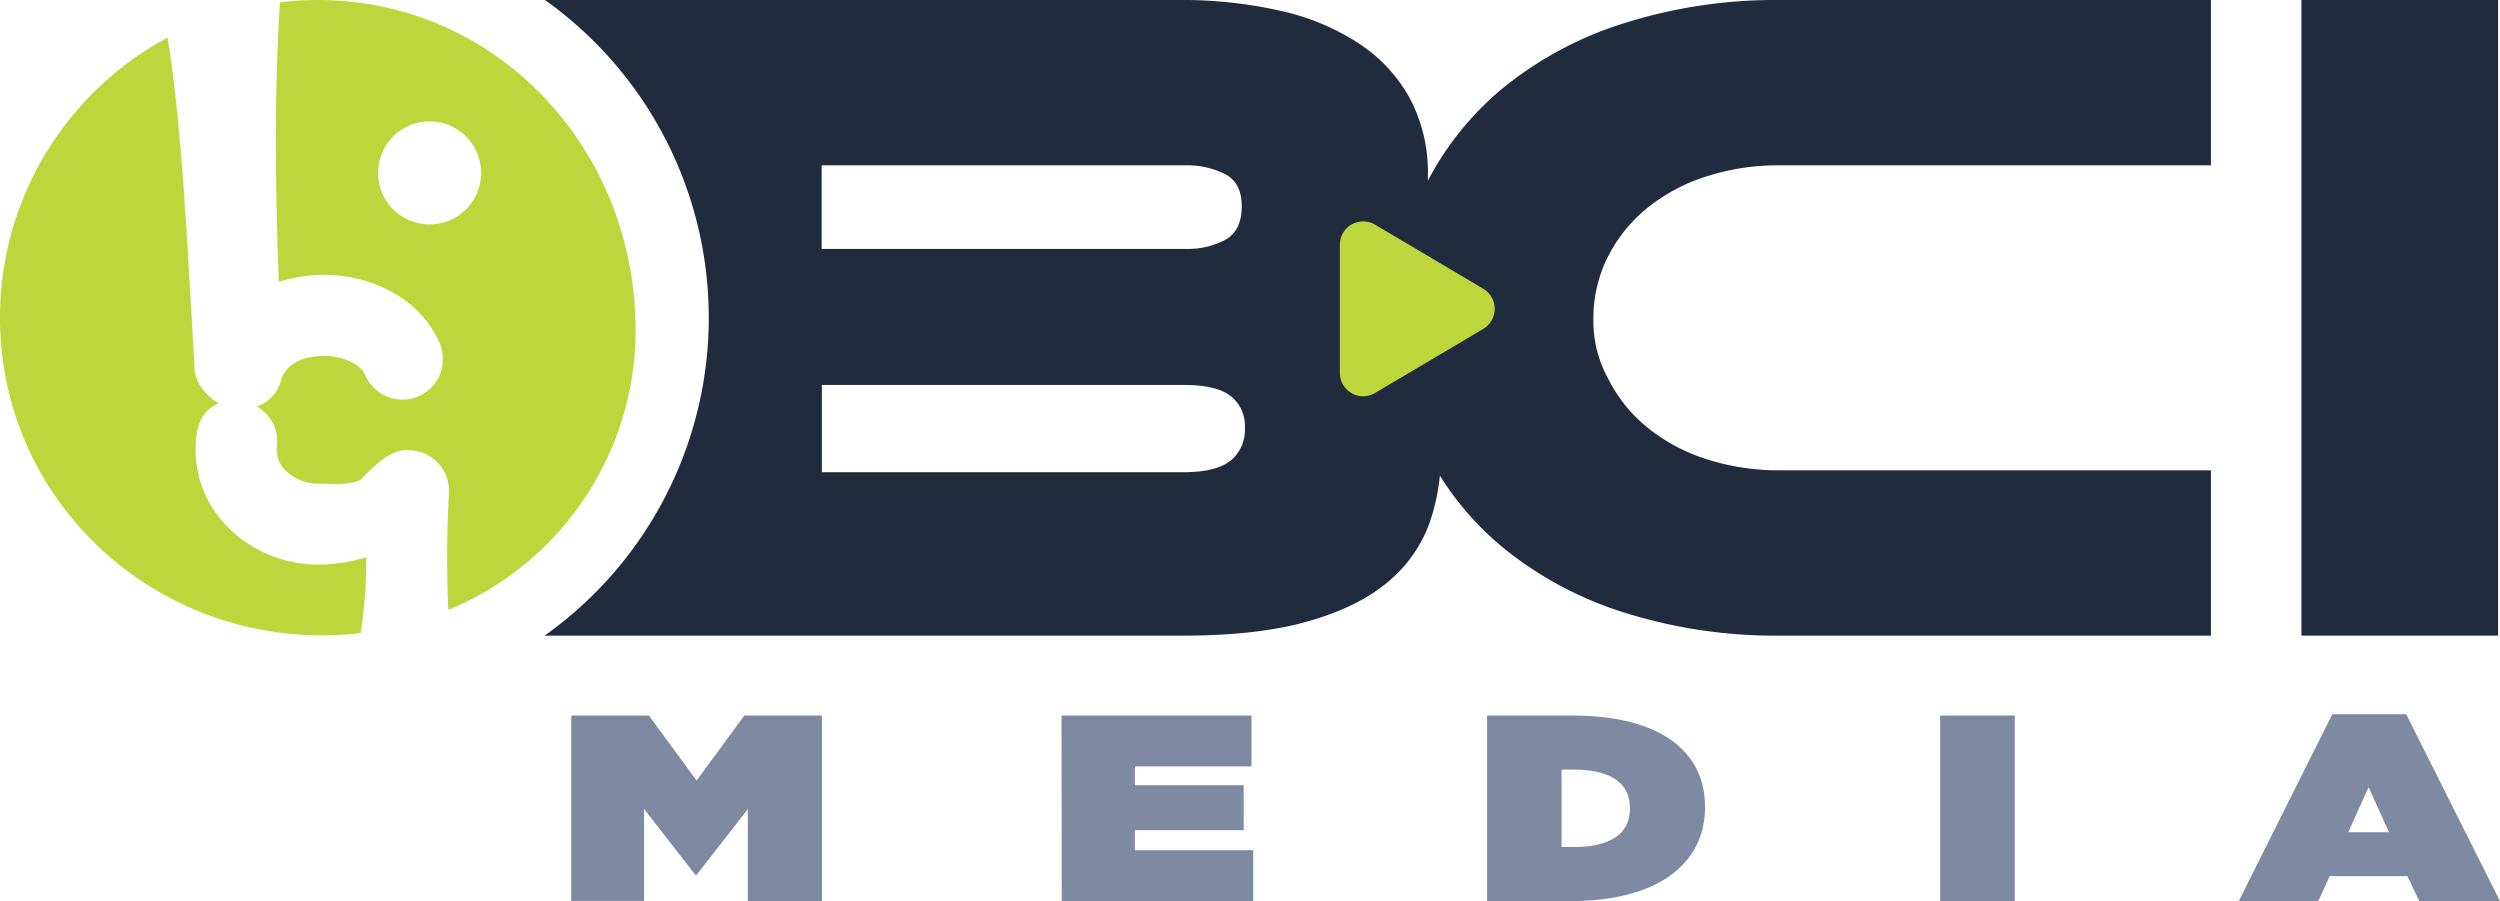 <svg xmlns="http://www.w3.org/2000/svg" viewBox="0 0 500.05 180.24"><defs><style>.cls-1{fill:#212b3e;}.cls-2{fill:#bdd63b;}.cls-3{fill:#7e8aa2;}</style></defs><g id="Layer_2" data-name="Layer 2"><g id="Layer_1-2" data-name="Layer 1"><path class="cls-1" d="M329.35,41.71a36.28,36.28,0,0,1,11.78-6.36A46.59,46.59,0,0,1,356,33.07h86.23V0H356a100.47,100.47,0,0,0-30.59,4.47A72.7,72.7,0,0,0,301.13,17.2a60,60,0,0,0-15.52,18.94c0-.33,0-.65,0-1a31.82,31.82,0,0,0-3.52-15.3,30.86,30.86,0,0,0-10.07-11,46.85,46.85,0,0,0-15.77-6.65A89.41,89.41,0,0,0,235.66,0H109a78,78,0,0,1-.07,127.14h127.7q15,0,25-2.86t15.87-7.79a27.5,27.5,0,0,0,8.36-11.68A40.5,40.5,0,0,0,288,95.13a60.12,60.12,0,0,0,13.13,14.81,72.88,72.88,0,0,0,24.23,12.73A100.47,100.47,0,0,0,356,127.14h86.23V94.07H356a46.59,46.59,0,0,1-14.82-2.28,36.11,36.11,0,0,1-11.78-6.37,29.81,29.81,0,0,1-7.79-9.78A23.76,23.76,0,0,1,318.71,64a27.51,27.51,0,0,1,2.85-12.54A30,30,0,0,1,329.35,41.71Zm-165-8.64h73a16.74,16.74,0,0,1,7.6,1.71q3.42,1.71,3.42,6.46,0,4.93-3.32,6.74a15.84,15.84,0,0,1-7.7,1.81h-73Zm81.72,59.1q-2.85,2.28-9.31,2.28H164.39V77H236.8q6.47,0,9.31,2.18A7.54,7.54,0,0,1,249,85.52,8,8,0,0,1,246.11,92.17Z"/><rect class="cls-1" x="460.33" width="39.34" height="127.14"/><path class="cls-2" d="M64.91,112.91a25.65,25.65,0,0,1-19.66-7.79,22,22,0,0,1-6-17.66c.33-3.18,1.72-5.73,4.53-6.76-2.34-1.39-4.68-3.93-4.85-6.78-1.59-28.06-2.69-49.7-5.42-66.4A63.53,63.53,0,0,0,0,63.54c0,35.09,28.45,63.07,63.54,63.54a65.88,65.88,0,0,0,8.59-.46,94,94,0,0,0,1.13-15.15A34.82,34.82,0,0,1,64.91,112.91Z"/><path class="cls-2" d="M127.08,63.54C125.87,28.47,98.63,0,63.54,0A64.51,64.51,0,0,0,56,.46c-.89,13.56-1.18,31.71-.22,55.92A29.87,29.87,0,0,1,65.6,55c7.43.12,17.7,3.66,22.16,13.23a8.1,8.1,0,1,1-14.68,6.84C71.64,72,67,71.2,65.34,71.18c-6.71-.11-8.56,3.21-9,4.44a7.63,7.63,0,0,1-4.94,5.68,8.09,8.09,0,0,1,4,7.83A5.86,5.86,0,0,0,57,94a9.41,9.41,0,0,0,7.14,2.74h.2c8,.44,8.25-1.28,8.28-1.32,4.24-4.25,6.72-6,10.65-5.21a8.09,8.09,0,0,1,6.53,8.3A233.41,233.41,0,0,0,89.68,122,60.56,60.56,0,0,0,127.08,63.54ZM86.51,44.87A10.3,10.3,0,1,1,96.21,34,10.3,10.3,0,0,1,86.51,44.87Z"/><path class="cls-3" d="M114.26,143.12h15.53l9.54,13,9.55-13H164.4v37.12H149.58v-18.4L139.33,175h-.25l-10.25-13.2v18.4H114.26Z"/><path class="cls-3" d="M212.32,143.12h38V153.3H227v3.76h21.76v9H227v4h23.67v10.18h-38.3Z"/><path class="cls-3" d="M297.45,143.12h17.06c17.69,0,26.53,7.26,26.53,18.24v.11c0,11-9,18.77-27,18.77H297.45Zm14.89,10.82v15.48h2.48c6.81,0,11.2-2.33,11.2-7.69v-.1c0-5.36-4.39-7.69-11.2-7.69Z"/><path class="cls-3" d="M388.06,143.12H403v37.12H388.06Z"/><path class="cls-3" d="M466.52,142.85h14.76l18.77,37.39H483.89l-2.36-5H466l-2.3,5h-15.9Zm11.32,23.6-4.07-9-4.07,9Z"/><path class="cls-2" d="M268,74.62V48.91a4.66,4.66,0,0,1,7-4l21.71,12.86a4.67,4.67,0,0,1,0,8L275,78.63A4.66,4.66,0,0,1,268,74.62Z"/></g></g></svg>